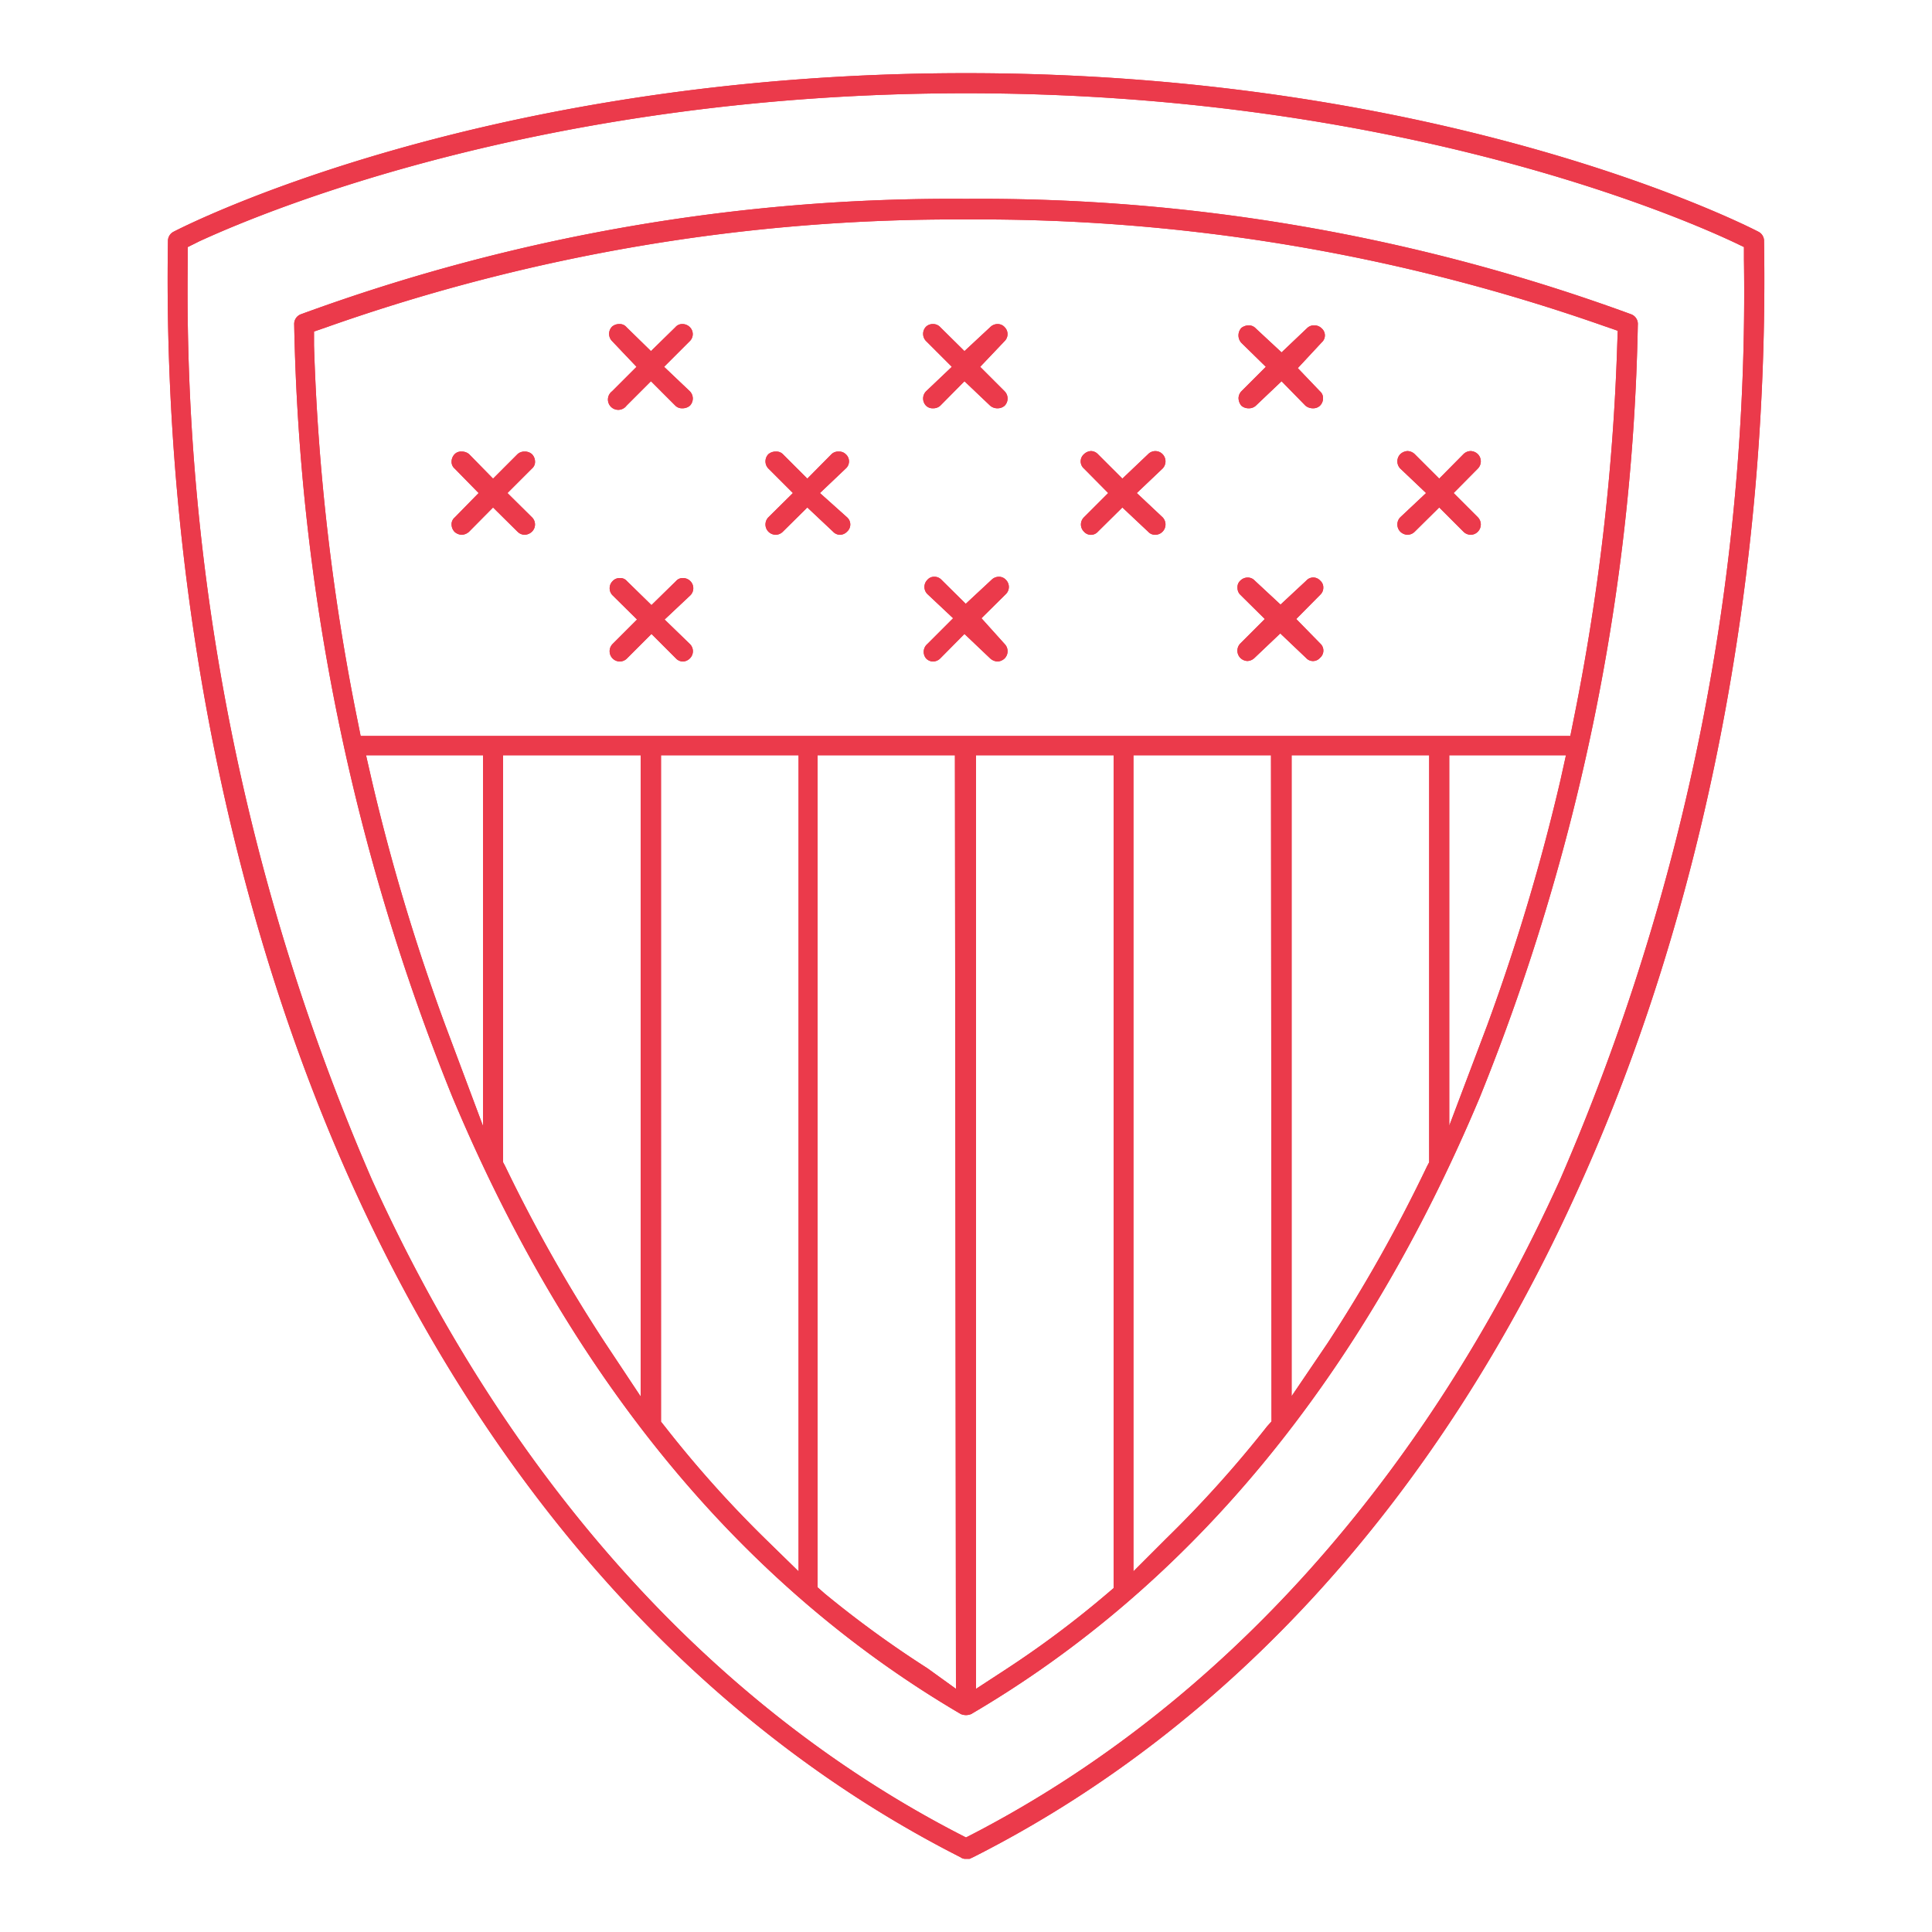 <svg id="Calque_1" data-name="Calque 1" xmlns="http://www.w3.org/2000/svg" viewBox="0 0 75 75"><defs><style>.cls-1{fill:#eb3a4b;}</style></defs><title>Origanisationnel</title><path class="cls-1" d="M68.27,9C67.79,8.75,56.2,2.84,37.5,2.84S7.21,8.75,6.73,9a.4.4,0,0,0-.21.35c-.21,13,2.34,26.05,7.21,36.77C19.13,58,27.24,67,37.29,72.1a.31.31,0,0,0,.21.06l.14,0,.15-.07c10-5.06,18.1-14,23.48-25.95,4.87-10.72,7.42-23.78,7.21-36.77A.4.4,0,0,0,68.27,9ZM60.56,45.8C55.31,57.37,47.47,66.13,37.85,71.15l-.35.18-.35-.18c-9.62-5-17.46-13.78-22.71-25.35A86.67,86.67,0,0,1,7.29,10.06V9.59l.42-.21C10.7,8,21.59,3.62,37.5,3.62S64.3,8,67.26,9.38l.44.21v.49A86.48,86.48,0,0,1,60.56,45.8Z"/><path class="cls-1" d="M68.27,9C67.79,8.75,56.2,2.84,37.5,2.84S7.21,8.75,6.73,9a.4.4,0,0,0-.21.35c-.21,13,2.34,26.05,7.21,36.77C19.13,58,27.24,67,37.29,72.1a.31.31,0,0,0,.21.06l.14,0,.15-.07c10-5.06,18.1-14,23.48-25.95,4.87-10.72,7.42-23.78,7.21-36.77A.4.4,0,0,0,68.27,9ZM60.56,45.8C55.31,57.37,47.47,66.13,37.85,71.15l-.35.18-.35-.18c-9.62-5-17.46-13.78-22.71-25.35A86.67,86.67,0,0,1,7.29,10.06V9.59l.42-.21C10.7,8,21.59,3.62,37.5,3.62S64.3,8,67.26,9.38l.44.21v.49A86.48,86.48,0,0,1,60.56,45.8Z"/><path class="cls-1" d="M63.32,12.2A73.35,73.35,0,0,0,37.5,7.72,73.35,73.35,0,0,0,11.68,12.2a.4.4,0,0,0-.26.38,84.19,84.19,0,0,0,6.14,30C22.13,53.49,28.77,61.54,37.3,66.54a.52.52,0,0,0,.4,0c8.53-5,15.17-13.05,19.74-23.93a84.19,84.19,0,0,0,6.14-30A.4.4,0,0,0,63.32,12.2ZM18.75,43.71l-1.46-3.9a79.74,79.74,0,0,1-2.87-9.57l-.21-.92h4.54Zm6.12,10.5-1.38-2.08a60,60,0,0,1-3.88-6.86l-.08-.15V29.32h5.34ZM31,61l-1.28-1.25a44.44,44.44,0,0,1-3.9-4.36l-.16-.2V29.32H31Zm6.11,4.56L36,64.76A41.28,41.28,0,0,1,32,61.85l-.26-.23V29.32h5.33Zm6.12-3.91-.27.23a38.61,38.61,0,0,1-3.89,2.91l-1.18.77V29.32h5.34Zm6.13-6.47-.17.19A45.11,45.11,0,0,1,45.3,59.7L44,61V29.32h5.34Zm6.12-10.06-.08.15a59,59,0,0,1-3.87,6.88L50.14,54.2V29.32h5.34Zm5.1-14.85a80.9,80.9,0,0,1-2.85,9.54L56.26,43.7V29.32h4.53Zm2.2-16.86a87.23,87.23,0,0,1-1.7,14.56l-.12.6H14l-.12-.6a86.54,86.54,0,0,1-1.69-14.56l0-.54.52-.18A73.27,73.27,0,0,1,37.5,8.52a73.21,73.21,0,0,1,24.78,4.14l.52.18Z"/><path class="cls-1" d="M63.32,12.2A73.35,73.35,0,0,0,37.5,7.72,73.35,73.35,0,0,0,11.68,12.2a.4.4,0,0,0-.26.38,84.19,84.19,0,0,0,6.14,30C22.13,53.49,28.77,61.54,37.3,66.54a.52.52,0,0,0,.4,0c8.53-5,15.17-13.05,19.74-23.93a84.19,84.19,0,0,0,6.14-30A.4.4,0,0,0,63.32,12.2ZM18.75,43.71l-1.46-3.9a79.74,79.74,0,0,1-2.87-9.57l-.21-.92h4.54Zm6.12,10.5-1.38-2.08a60,60,0,0,1-3.88-6.86l-.08-.15V29.32h5.34ZM31,61l-1.28-1.25a44.44,44.44,0,0,1-3.9-4.36l-.16-.2V29.32H31Zm6.11,4.56L36,64.76A41.28,41.28,0,0,1,32,61.85l-.26-.23V29.32h5.33Zm6.12-3.91-.27.23a38.61,38.61,0,0,1-3.89,2.91l-1.18.77V29.32h5.34Zm6.13-6.47-.17.19A45.11,45.11,0,0,1,45.3,59.7L44,61V29.32h5.34Zm6.12-10.06-.08.15a59,59,0,0,1-3.87,6.88L50.14,54.2V29.32h5.34Zm5.1-14.85a80.9,80.9,0,0,1-2.85,9.54L56.26,43.7V29.32h4.53Zm2.2-16.86a87.23,87.23,0,0,1-1.7,14.56l-.12.6H14l-.12-.6a86.54,86.54,0,0,1-1.69-14.56l0-.54.52-.18A73.27,73.27,0,0,1,37.5,8.52a73.21,73.21,0,0,1,24.78,4.14l.52.18Z"/><path class="cls-1" d="M39,25a.4.4,0,0,1,0,.56.44.44,0,0,1-.27.12.45.45,0,0,1-.29-.12l-1-.95-.94.95a.41.41,0,0,1-.28.12.38.38,0,0,1-.27-.12A.4.4,0,0,1,36,25L37,24l-1-.94a.39.39,0,0,1,0-.55.34.34,0,0,1,.27-.12.37.37,0,0,1,.28.12l.94.93,1-.93a.4.4,0,0,1,.29-.12.36.36,0,0,1,.27.12.39.39,0,0,1,0,.55l-.95.94Z"/><path class="cls-1" d="M39,25a.4.4,0,0,1,0,.56.44.44,0,0,1-.27.12.45.45,0,0,1-.29-.12l-1-.95-.94.95a.41.41,0,0,1-.28.12.38.38,0,0,1-.27-.12A.4.4,0,0,1,36,25L37,24l-1-.94a.39.39,0,0,1,0-.55.34.34,0,0,1,.27-.12.37.37,0,0,1,.28.12l.94.93,1-.93a.4.4,0,0,1,.29-.12.36.36,0,0,1,.27.12.39.39,0,0,1,0,.55l-.95.94Z"/><path class="cls-1" d="M39,15.19a.4.4,0,0,1,0,.56.41.41,0,0,1-.27.1.43.43,0,0,1-.29-.1l-1-.95-.94.95a.4.4,0,0,1-.28.1.36.36,0,0,1-.27-.1.4.4,0,0,1,0-.56l1-.95-1-1a.4.4,0,0,1,0-.56.38.38,0,0,1,.27-.1.37.37,0,0,1,.28.12l.94.93,1-.93a.4.4,0,0,1,.29-.12.36.36,0,0,1,.27.12.38.38,0,0,1,0,.54l-.95,1Z"/><path class="cls-1" d="M39,15.19a.4.4,0,0,1,0,.56.41.41,0,0,1-.27.1.43.43,0,0,1-.29-.1l-1-.95-.94.95a.4.4,0,0,1-.28.1.36.36,0,0,1-.27-.1.4.4,0,0,1,0-.56l1-.95-1-1a.4.4,0,0,1,0-.56.38.38,0,0,1,.27-.1.37.37,0,0,1,.28.12l.94.93,1-.93a.4.4,0,0,1,.29-.12.36.36,0,0,1,.27.12.38.38,0,0,1,0,.54l-.95,1Z"/><path class="cls-1" d="M51.24,25.54a.36.36,0,0,1-.54,0l-1-.95-1,.95a.42.42,0,0,1-.27.12.41.41,0,0,1-.28-.12.4.4,0,0,1,0-.56l.95-.95-.95-.94a.37.37,0,0,1-.11-.28.33.33,0,0,1,.11-.27.4.4,0,0,1,.29-.12.37.37,0,0,1,.27.12l1,.93,1-.93a.36.36,0,0,1,.54,0,.34.34,0,0,1,.12.27.37.37,0,0,1-.12.28l-.93.94.93.95A.37.37,0,0,1,51.24,25.54Z"/><path class="cls-1" d="M51.24,25.54a.36.36,0,0,1-.54,0l-1-.95-1,.95a.42.42,0,0,1-.27.12.41.41,0,0,1-.28-.12.4.4,0,0,1,0-.56l.95-.95-.95-.94a.37.37,0,0,1-.11-.28.33.33,0,0,1,.11-.27.4.4,0,0,1,.29-.12.37.37,0,0,1,.27.12l1,.93,1-.93a.36.36,0,0,1,.54,0,.34.34,0,0,1,.12.27.37.37,0,0,1-.12.28l-.93.94.93.95A.37.37,0,0,1,51.24,25.54Z"/><path class="cls-1" d="M51.24,15.19a.34.34,0,0,1,.12.27.4.4,0,0,1-.12.29.38.38,0,0,1-.27.1.45.45,0,0,1-.29-.1l-.93-.95-1,.95a.39.39,0,0,1-.27.1.43.43,0,0,1-.29-.1.48.48,0,0,1-.11-.29.4.4,0,0,1,.11-.27l.95-.95-.95-.93a.43.43,0,0,1,0-.58.48.48,0,0,1,.29-.1.37.37,0,0,1,.27.12l1,.93,1-.95a.38.38,0,0,1,.27-.1.4.4,0,0,1,.29.12.36.36,0,0,1,0,.54l-.93,1Z"/><path class="cls-1" d="M51.24,15.19a.34.34,0,0,1,.12.27.4.4,0,0,1-.12.29.38.38,0,0,1-.27.1.45.45,0,0,1-.29-.1l-.93-.95-1,.95a.39.39,0,0,1-.27.1.43.43,0,0,1-.29-.1.48.48,0,0,1-.11-.29.4.4,0,0,1,.11-.27l.95-.95-.95-.93a.43.43,0,0,1,0-.58.48.48,0,0,1,.29-.1.37.37,0,0,1,.27.12l1,.93,1-.95a.38.38,0,0,1,.27-.1.4.4,0,0,1,.29.12.36.36,0,0,1,0,.54l-.93,1Z"/><path class="cls-1" d="M26.78,25a.39.39,0,0,1,0,.56.4.4,0,0,1-.27.12.38.38,0,0,1-.27-.12l-.95-.95-.95.95a.39.39,0,0,1-.56,0,.4.4,0,0,1,0-.56l.95-.95-.95-.94a.39.39,0,0,1,0-.55.37.37,0,0,1,.28-.12.34.34,0,0,1,.28.12l.95.93.95-.93a.34.34,0,0,1,.27-.12.4.4,0,0,1,.29.12.39.39,0,0,1,0,.55l-1,.94Z"/><path class="cls-1" d="M26.78,25a.39.39,0,0,1,0,.56.4.4,0,0,1-.27.12.38.38,0,0,1-.27-.12l-.95-.95-.95.95a.39.39,0,0,1-.56,0,.4.4,0,0,1,0-.56l.95-.95-.95-.94a.39.39,0,0,1,0-.55.37.37,0,0,1,.28-.12.34.34,0,0,1,.28.12l.95.93.95-.93a.34.34,0,0,1,.27-.12.4.4,0,0,1,.29.12.39.39,0,0,1,0,.55l-1,.94Z"/><path class="cls-1" d="M26.78,15.19a.4.4,0,0,1,0,.56.44.44,0,0,1-.29.1.36.36,0,0,1-.27-.1l-.95-.95-.95.95a.4.4,0,1,1-.56-.56l.95-.95-.95-1a.4.4,0,0,1,0-.56.42.42,0,0,1,.28-.1.34.34,0,0,1,.28.12l.95.93.95-.93a.34.34,0,0,1,.27-.12.4.4,0,0,1,.29.12.38.38,0,0,1,0,.54l-1,1Z"/><path class="cls-1" d="M26.78,15.19a.4.4,0,0,1,0,.56.44.44,0,0,1-.29.1.36.36,0,0,1-.27-.1l-.95-.95-.95.95a.4.4,0,1,1-.56-.56l.95-.95-.95-1a.4.4,0,0,1,0-.56.42.42,0,0,1,.28-.1.34.34,0,0,1,.28.12l.95.93.95-.93a.34.34,0,0,1,.27-.12.4.4,0,0,1,.29.12.38.38,0,0,1,0,.54l-1,1Z"/><path class="cls-1" d="M45.13,20.08a.4.4,0,0,1-.28.68.36.36,0,0,1-.28-.12l-1-.94-.95.94a.36.36,0,0,1-.54,0,.39.39,0,0,1,0-.56l.94-.94-.94-.95a.37.37,0,0,1,0-.56.42.42,0,0,1,.27-.12.38.38,0,0,1,.27.12l.95.95,1-.95a.39.39,0,0,1,.56,0,.4.4,0,0,1,0,.56l-1,.95Z"/><path class="cls-1" d="M45.13,20.08a.4.4,0,0,1-.28.68.36.36,0,0,1-.28-.12l-1-.94-.95.94a.36.36,0,0,1-.54,0,.39.39,0,0,1,0-.56l.94-.94-.94-.95a.37.37,0,0,1,0-.56.42.42,0,0,1,.27-.12.38.38,0,0,1,.27.12l.95.95,1-.95a.39.39,0,0,1,.56,0,.4.4,0,0,1,0,.56l-1,.95Z"/><path class="cls-1" d="M57.37,20.08a.4.4,0,0,1,0,.56.39.39,0,0,1-.28.12.41.41,0,0,1-.28-.12l-.94-.94-.95.94a.41.41,0,0,1-.28.12.42.42,0,0,1-.28-.12.4.4,0,0,1,0-.56l1-.94-1-.95a.4.4,0,0,1,0-.56.44.44,0,0,1,.28-.12.42.42,0,0,1,.28.12l.95.95.94-.95a.41.41,0,0,1,.28-.12.42.42,0,0,1,.28.12.4.4,0,0,1,0,.56l-.94.95Z"/><path class="cls-1" d="M57.37,20.08a.4.4,0,0,1,0,.56.39.39,0,0,1-.28.12.41.41,0,0,1-.28-.12l-.94-.94-.95.94a.41.41,0,0,1-.28.12.42.42,0,0,1-.28-.12.4.4,0,0,1,0-.56l1-.94-1-.95a.4.4,0,0,1,0-.56.44.44,0,0,1,.28-.12.42.42,0,0,1,.28.12l.95.95.94-.95a.41.41,0,0,1,.28-.12.42.42,0,0,1,.28.12.4.4,0,0,1,0,.56l-.94.95Z"/><path class="cls-1" d="M20.65,20.08a.39.39,0,0,1,0,.56.43.43,0,0,1-.29.12.4.4,0,0,1-.27-.12l-.95-.94-.93.94a.44.44,0,0,1-.29.12.44.44,0,0,1-.27-.11.42.42,0,0,1-.12-.29.34.34,0,0,1,.12-.27l.93-.95-.93-.95a.34.34,0,0,1-.12-.27.42.42,0,0,1,.12-.29.34.34,0,0,1,.27-.1.43.43,0,0,1,.29.1l.93.95.95-.95a.39.39,0,0,1,.27-.1.41.41,0,0,1,.29.1.42.42,0,0,1,.12.29.34.34,0,0,1-.12.27l-.95.95Z"/><path class="cls-1" d="M20.65,20.08a.39.39,0,0,1,0,.56.43.43,0,0,1-.29.12.4.4,0,0,1-.27-.12l-.95-.94-.93.94a.44.44,0,0,1-.29.12.44.44,0,0,1-.27-.11.42.42,0,0,1-.12-.29.34.34,0,0,1,.12-.27l.93-.95-.93-.95a.34.34,0,0,1-.12-.27.42.42,0,0,1,.12-.29.34.34,0,0,1,.27-.1.43.43,0,0,1,.29.1l.93.95.95-.95a.39.39,0,0,1,.27-.1.41.41,0,0,1,.29.1.42.42,0,0,1,.12.29.34.34,0,0,1-.12.27l-.95.95Z"/><path class="cls-1" d="M32.88,20.08a.37.37,0,0,1,0,.56.38.38,0,0,1-.27.12.37.37,0,0,1-.27-.12l-1-.94-.95.94a.4.4,0,0,1-.27.12.41.41,0,0,1-.29-.12.4.4,0,0,1,0-.56l.95-.94-.95-.95a.4.4,0,0,1,0-.56.43.43,0,0,1,.29-.1.35.35,0,0,1,.27.1l.95.95.94-.95a.37.37,0,0,1,.28-.1.36.36,0,0,1,.27.1.37.37,0,0,1,0,.56l-1,.95Z"/><path class="cls-1" d="M32.88,20.08a.37.37,0,0,1,0,.56.38.38,0,0,1-.27.12.37.37,0,0,1-.27-.12l-1-.94-.95.94a.4.4,0,0,1-.27.12.41.41,0,0,1-.29-.12.4.4,0,0,1,0-.56l.95-.94-.95-.95a.4.4,0,0,1,0-.56.43.43,0,0,1,.29-.1.35.35,0,0,1,.27.1l.95.95.94-.95a.37.37,0,0,1,.28-.1.36.36,0,0,1,.27.1.37.37,0,0,1,0,.56l-1,.95Z"/></svg>